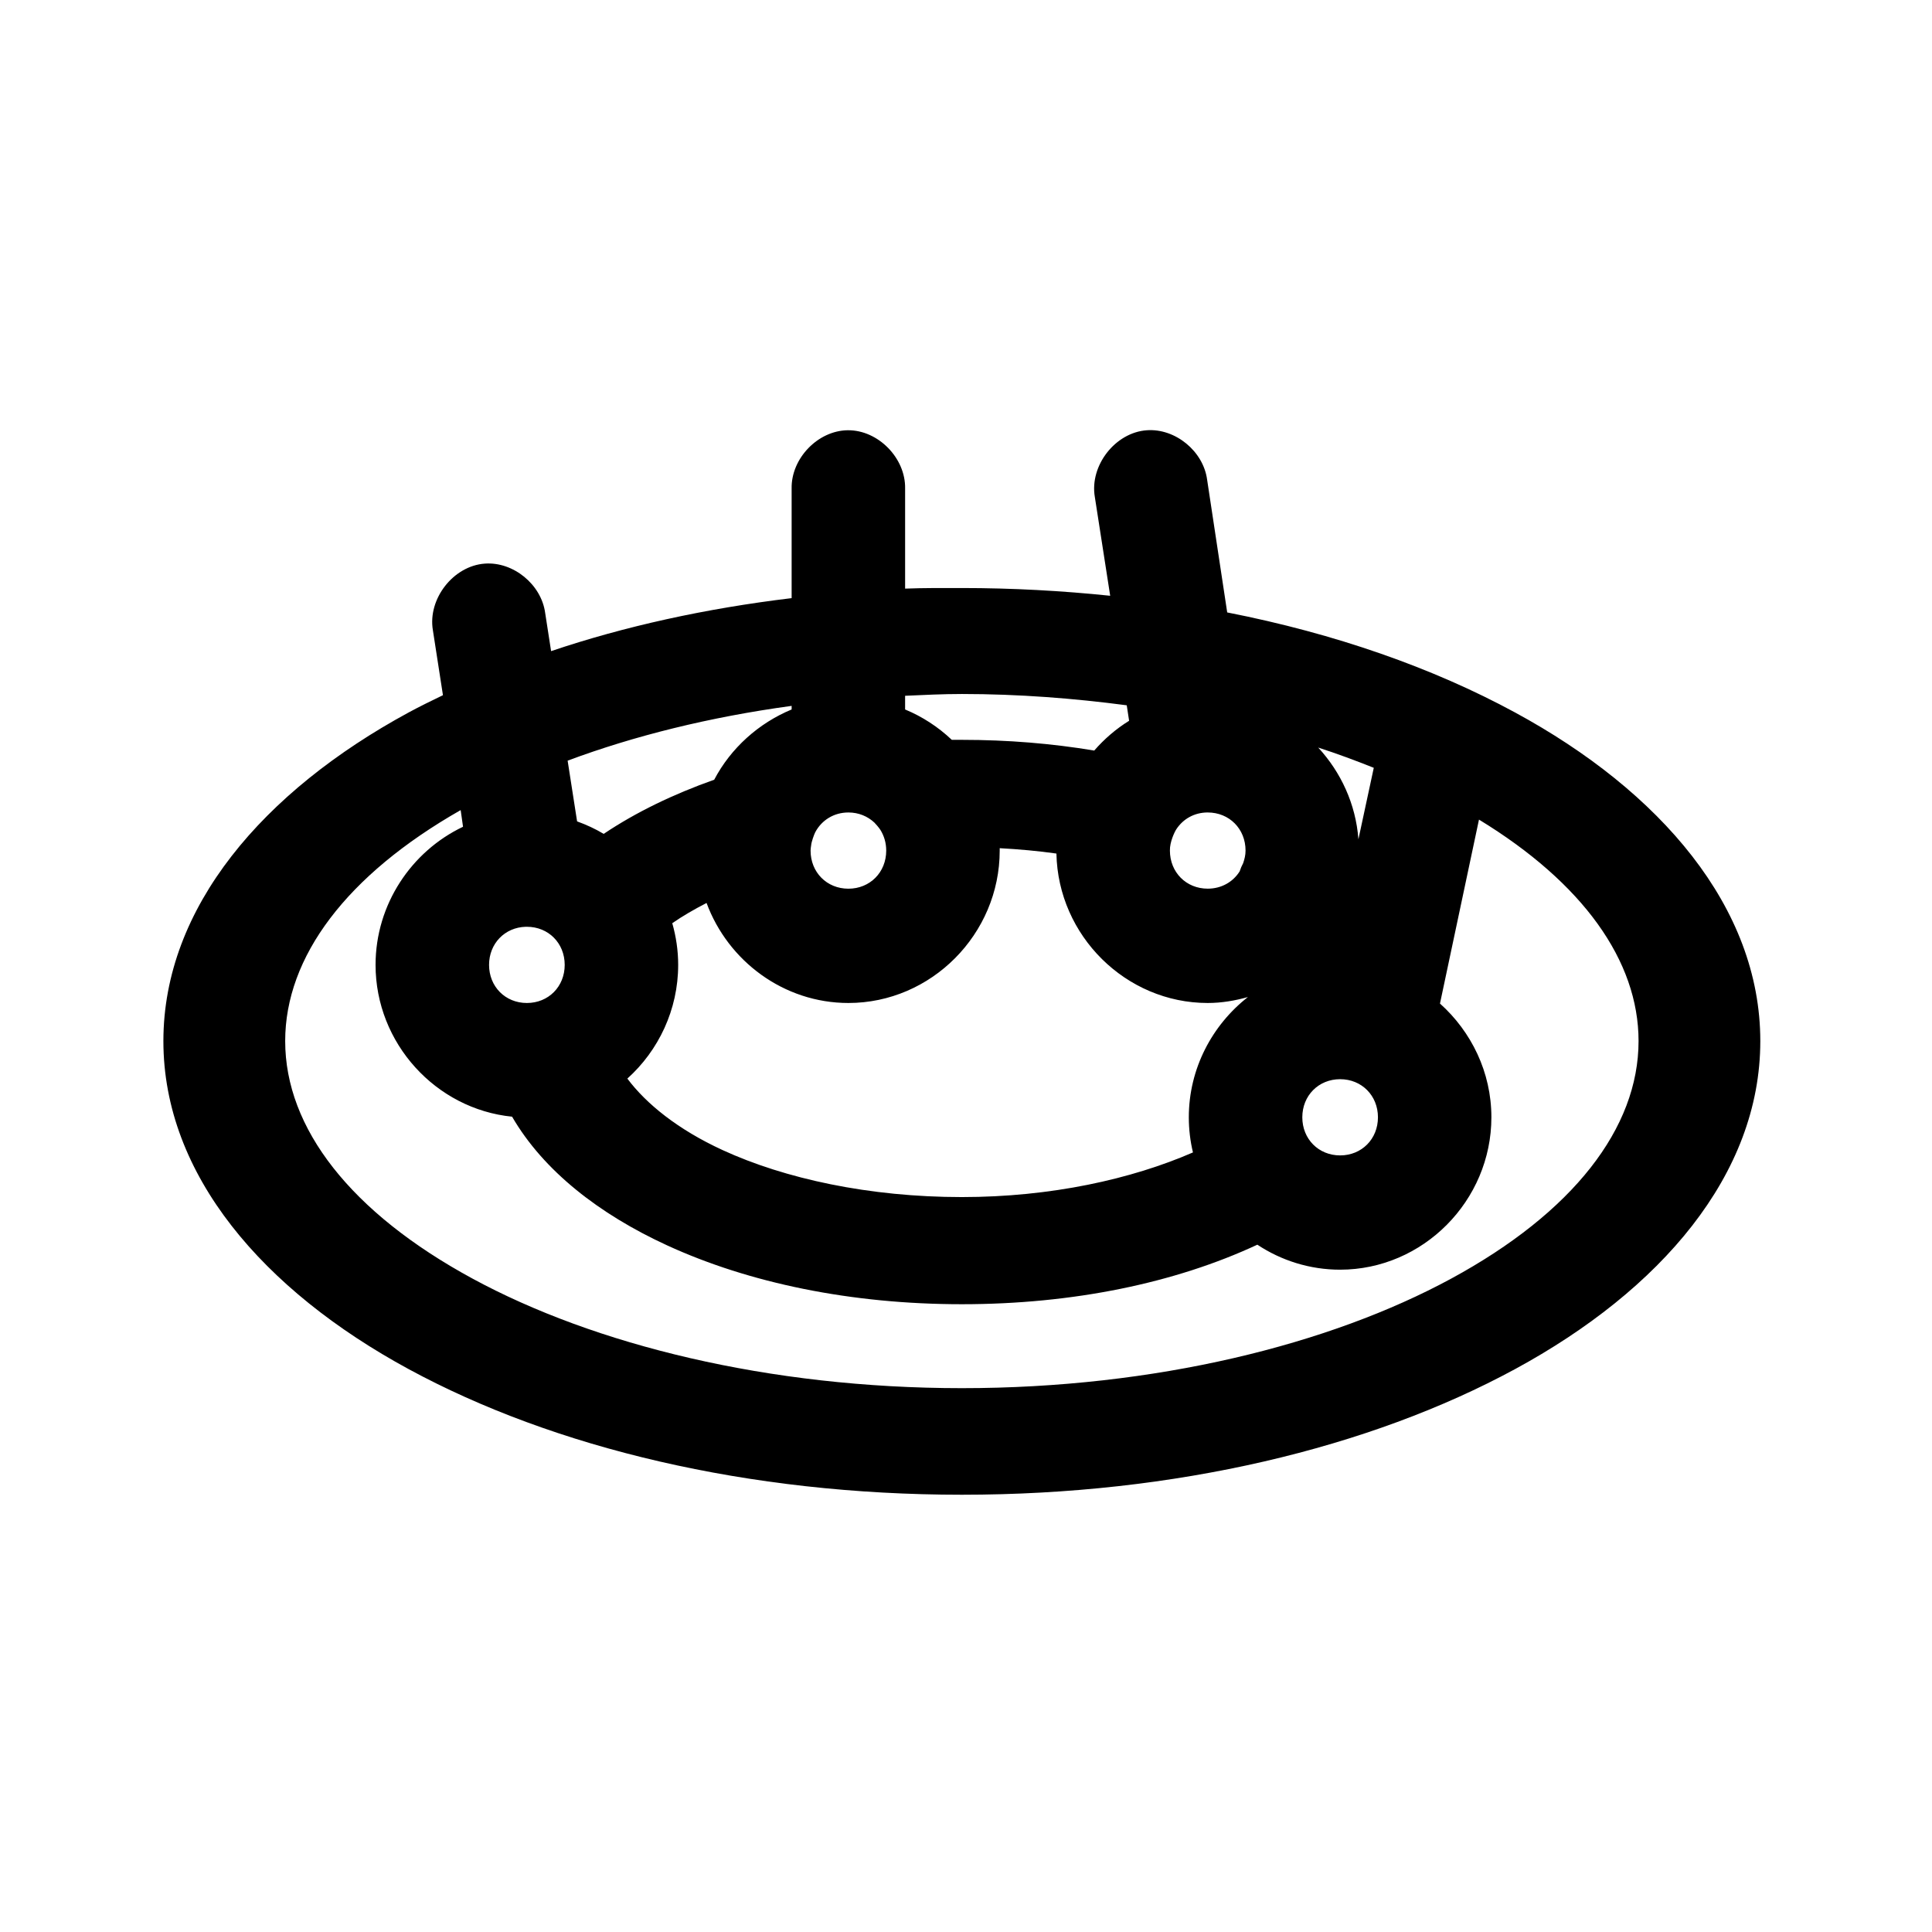 <?xml version="1.0" encoding="UTF-8"?>
<!-- Uploaded to: SVG Find, www.svgrepo.com, Generator: SVG Find Mixer Tools -->
<svg fill="#000000" width="800px" height="800px" version="1.1" viewBox="144 144 512 512" xmlns="http://www.w3.org/2000/svg">
 <path d="m368.67 258.02c-7.926 0.082-15.043 7.481-14.879 15.461v29.031c-22.777 2.738-44.262 7.465-63.746 14.043l-1.566-10.098c-1.004-7.551-8.434-13.637-15.977-13.094-8.359 0.582-15.199 9.352-13.781 17.672l2.664 17.199c-3.09 1.492-6.141 2.981-9.086 4.574-38.488 20.879-65 51.633-65 87.09 0 35.457 26.508 66.055 65 86.934 38.488 20.879 89.934 33.289 146.6 33.289 56.668 0 108.11-12.414 146.6-33.289 38.488-20.879 65-51.477 65-86.934 0-35.461-26.508-66.215-65-87.09-21.77-11.809-47.617-20.891-76.277-26.508l-5.324-35.184c-1.004-7.551-8.434-13.637-15.977-13.094-8.359 0.582-15.199 9.352-13.781 17.672l4.07 26.191c-12.758-1.324-25.863-2.051-39.312-2.051-5.074 0-10.051-0.035-15.035 0.156v-26.508c0.168-8.086-7.164-15.547-15.191-15.461zm30.23 69.895c15.07 0 29.734 1.156 43.699 2.996l0.625 4.102c-3.477 2.152-6.559 4.812-9.242 7.891-11.176-1.867-22.922-2.84-35.082-2.84-0.902 0-1.77-0.012-2.664 0-3.574-3.391-7.777-6.141-12.375-8.047v-3.629c4.969-0.219 9.961-0.473 15.035-0.473zm-45.109 3.156v0.945c-8.758 3.633-16.113 10.234-20.52 18.617-10.828 3.836-20.742 8.617-29.289 14.355-2.211-1.328-4.594-2.43-7.047-3.312l-2.508-16.094c17.594-6.566 37.641-11.555 59.359-14.516zm139.55 11.043c5.113 1.652 9.984 3.473 14.723 5.363l-4.07 18.934c-0.699-9.332-4.644-17.77-10.652-24.297zm-227.26 16.566 0.625 4.418c-13.637 6.484-23.18 20.543-23.18 36.605 0 20.797 16.016 38.219 36.18 40.23 8.336 14.348 23.078 25.816 41.035 34.078 21.805 10.031 48.867 15.621 78.156 15.621 29.457 0 56.504-5.609 78.312-15.777 6.309 4.184 13.891 6.625 21.926 6.625 21.965 0 40.098-18.262 40.098-40.391 0-11.934-5.324-22.707-13.625-30.137l10.336-48.75c27.543 16.793 42.289 37.418 42.289 58.691 0 23.098-17.395 45.457-49.648 62.953-32.254 17.496-78.398 29.031-129.68 29.031-51.285 0-97.43-11.535-129.68-29.031-32.254-17.496-49.648-39.855-49.648-62.953 0-22.336 16.266-43.992 46.516-61.215zm102.75 0.633c2.727 0 5.121 1.023 6.891 2.684 0.469 0.504 1.055 1.145 1.566 1.895 0.988 1.574 1.566 3.441 1.566 5.523 0 5.758-4.309 10.098-10.023 10.098-5.715 0-10.023-4.34-10.023-10.098 0-0.5 0.094-0.945 0.156-1.422 0.051-0.828 0.777-2.875 1.098-3.473 1.668-3.117 4.867-5.207 8.77-5.207zm95.227 0c5.715 0 10.023 4.34 10.023 10.098 0 1.207-0.273 2.258-0.625 3.312-0.383 0.711-0.695 1.449-0.941 2.207-1.746 2.777-4.809 4.574-8.457 4.574-5.715 0-10.023-4.34-10.023-10.098-0.059-2.246 1.242-4.973 1.723-5.68 1.766-2.676 4.731-4.418 8.301-4.418zm-55.133 9.465c5.148 0.281 10.18 0.73 15.035 1.422 0.43 21.77 18.395 39.602 40.098 39.602 3.684 0 7.25-0.617 10.652-1.578-9.48 7.422-15.664 18.977-15.664 31.871 0 3.207 0.379 6.309 1.098 9.309-16.273 7.078-37.594 11.832-61.242 11.832-24.562 0-46.941-4.875-63.434-12.465-11.801-5.43-20.199-12.227-25.215-18.934 8.254-7.426 13.469-18.246 13.469-30.137 0-3.812-0.562-7.535-1.566-11.043 2.731-1.898 5.754-3.637 9.086-5.363 5.684 15.391 20.457 26.508 37.59 26.508 21.965 0 40.098-18.262 40.098-40.391 0-0.211 0.004-0.418 0-0.633zm-125.61 20.828h0.312c5.715 0 10.023 4.34 10.023 10.098 0 5.758-4.309 10.098-10.023 10.098-5.715 0-10.023-4.34-10.023-10.098 0-5.644 4.16-9.938 9.711-10.098zm215.83 40.391c5.715 0 10.023 4.34 10.023 10.098 0 5.758-4.309 10.098-10.023 10.098-5.715 0-10.023-4.344-10.023-10.098 0-5.758 4.309-10.098 10.023-10.098z"/>
</svg>